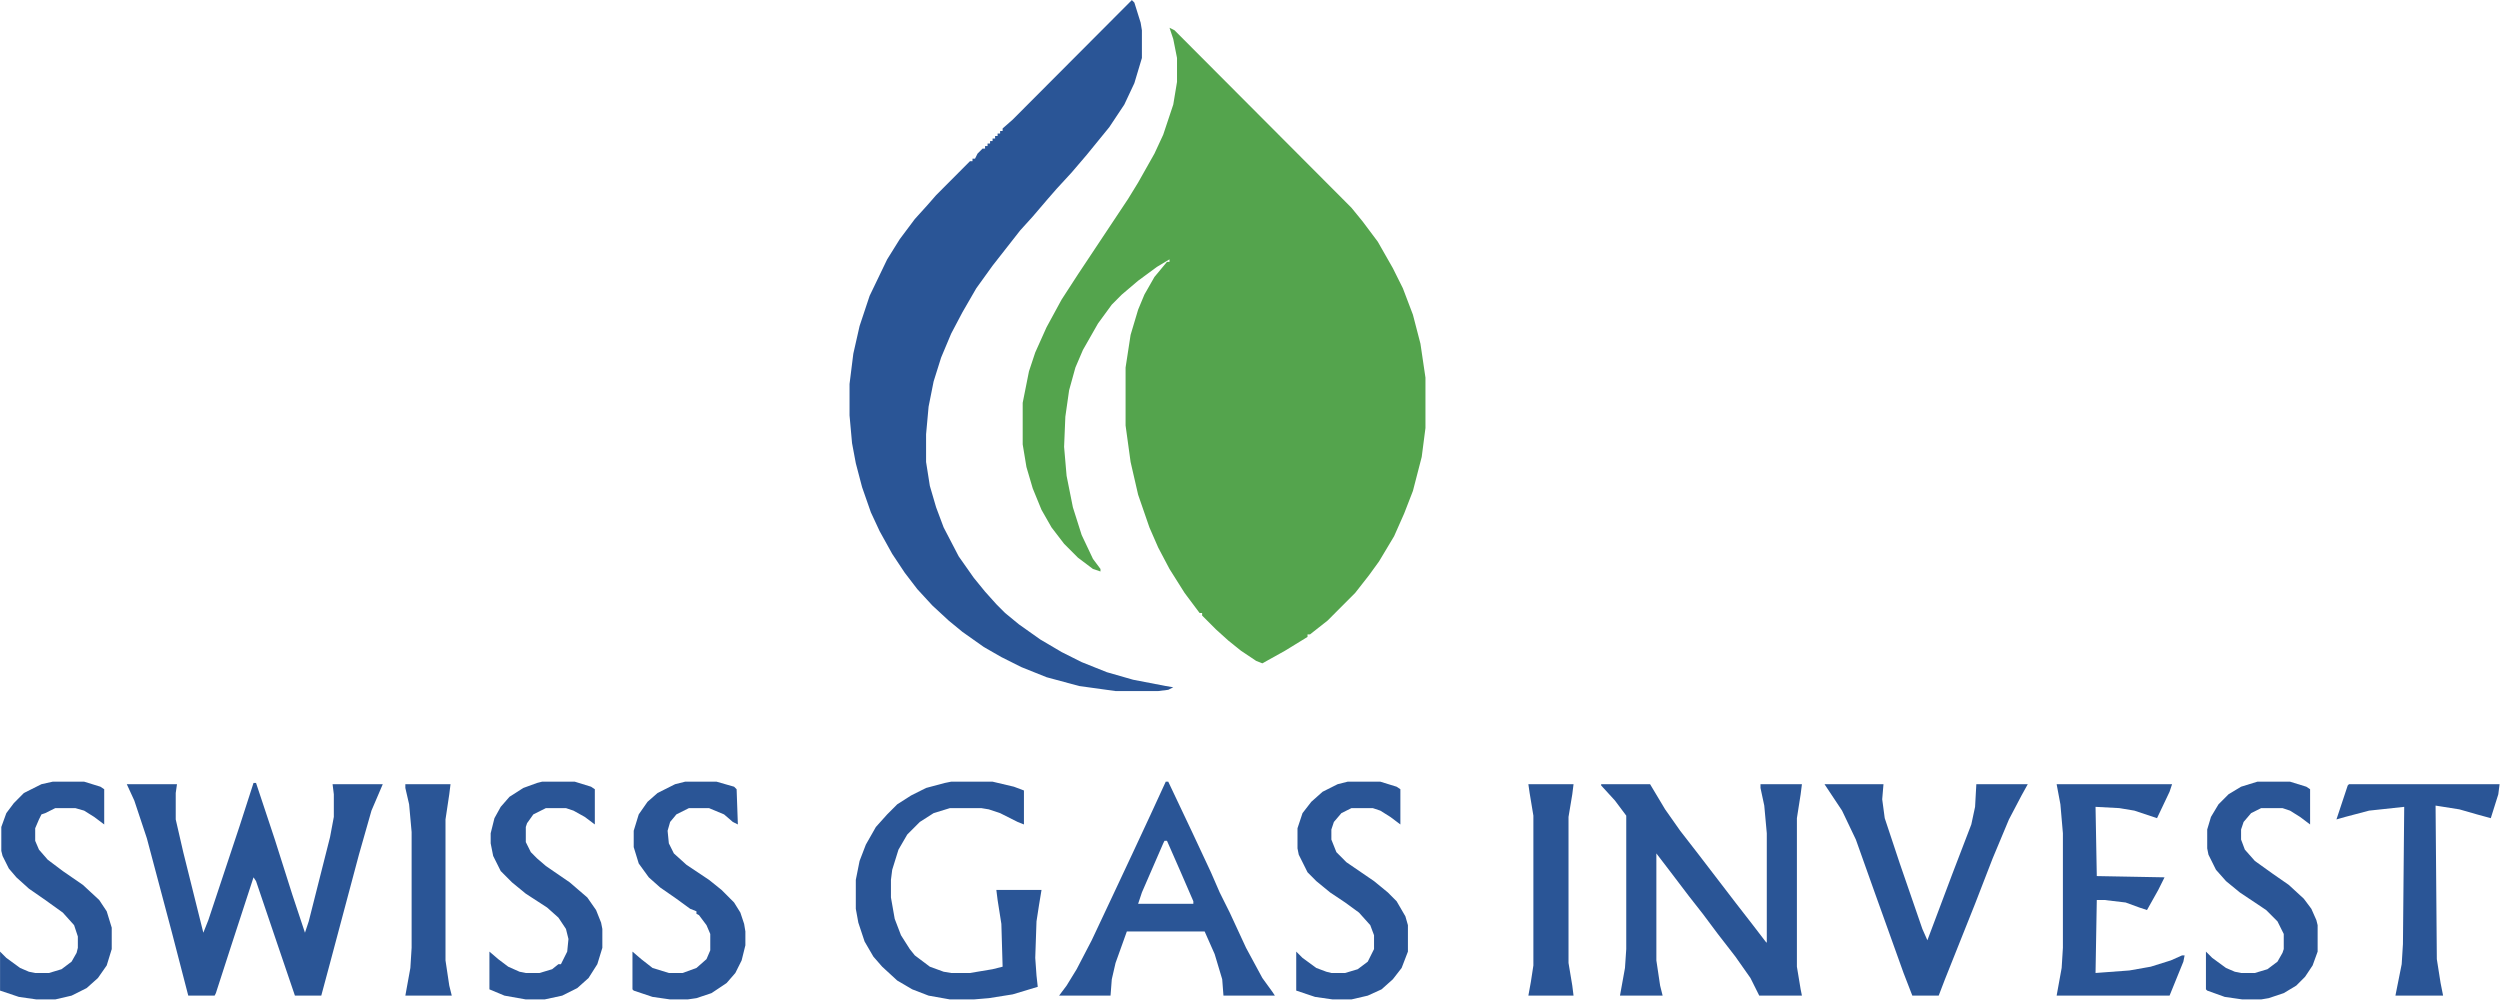 <?xml version="1.0" encoding="UTF-8"?> <svg xmlns="http://www.w3.org/2000/svg" width="130" height="52" viewBox="0 0 130 52" fill="none"><g clip-path="url(#clip0_2059_8700)"><path d="M60.814 1.443L61.075 1.574L70.275 10.802L70.862 11.522L71.645 12.569L72.428 13.944L72.95 14.991L73.472 16.365L73.863 17.871L74.124 19.638V22.256L73.929 23.761L73.472 25.528L73.015 26.706L72.493 27.884L71.71 29.193L71.188 29.913L70.471 30.829L69.035 32.269L68.121 32.989H67.991V33.12L66.817 33.84L65.642 34.494L65.316 34.364L64.533 33.84L63.88 33.316L63.228 32.727L62.51 32.007V31.877H62.38L61.597 30.829L60.814 29.586L60.227 28.473L59.77 27.426L59.182 25.724L58.791 24.023L58.53 22.125V19.114L58.791 17.413L59.182 16.104L59.509 15.318L60.031 14.402L60.683 13.617H60.814V13.486L60.161 13.878L59.182 14.598L58.334 15.318L57.812 15.842L57.095 16.823L56.312 18.198L55.92 19.114L55.594 20.292L55.398 21.667L55.333 23.237L55.463 24.743L55.79 26.379L56.246 27.819L56.834 29.062L57.225 29.586V29.717L56.834 29.586L56.051 28.997L55.333 28.277L54.68 27.426L54.158 26.51L53.702 25.397L53.375 24.285L53.18 23.107V20.947L53.506 19.311L53.832 18.329L54.419 17.02L55.202 15.58L56.051 14.271L58.66 10.344L59.182 9.493L60.031 7.988L60.487 7.006L61.01 5.436L61.205 4.257V3.014L61.01 2.032L60.814 1.443Z" fill="#54A44D"></path><path d="M5.223 40.909L5.419 41.04V42.872L4.897 42.48L4.375 42.153L3.918 42.022H2.874L2.352 42.283L2.156 42.349L2.026 42.611L1.83 43.069V43.723L2.026 44.181L2.482 44.705L3.265 45.294L4.309 46.014L5.158 46.799L5.549 47.388L5.81 48.239V49.352L5.549 50.203L5.092 50.857L4.505 51.381L3.722 51.773L2.874 51.97H1.895L0.982 51.839L0.003 51.511V49.483L0.329 49.81L1.047 50.334L1.504 50.53L1.83 50.595H2.548L3.2 50.399L3.722 50.006L3.983 49.548L4.048 49.286V48.697L3.853 48.108L3.265 47.454L2.352 46.799L1.504 46.21L0.851 45.621L0.46 45.163L0.133 44.509L0.068 44.247V43.003L0.329 42.283L0.721 41.76L1.243 41.236L2.156 40.778L2.743 40.647H4.375L5.223 40.909Z" fill="#2A5596"></path><path d="M30.735 40.909L30.931 41.04V42.872L30.409 42.48L29.821 42.153L29.43 42.022H28.386L27.733 42.349L27.407 42.807L27.342 43.003V43.789L27.603 44.312L27.929 44.639L28.386 45.032L29.626 45.883L30.539 46.668L30.996 47.323L31.257 47.977L31.322 48.305V49.286L31.061 50.137L30.604 50.857L30.017 51.381L29.234 51.773L28.321 51.97H27.342L26.233 51.773L25.45 51.446V49.483L25.907 49.875L26.428 50.268L27.016 50.53L27.342 50.595H28.06L28.712 50.399L29.038 50.137H29.169L29.495 49.483L29.56 48.828L29.43 48.305L29.038 47.716L28.451 47.192L27.342 46.472L26.624 45.883L26.037 45.294L25.645 44.509L25.515 43.854V43.331L25.711 42.545L26.037 41.956L26.494 41.433L27.212 40.974L27.929 40.713L28.19 40.647H29.887L30.735 40.909Z" fill="#2A5596"></path><path d="M38.173 40.909L38.304 41.04L38.369 42.872L38.108 42.742L37.651 42.349L36.868 42.022H35.824L35.172 42.349L34.846 42.742L34.715 43.2L34.78 43.854L35.041 44.378L35.694 44.967L36.868 45.752L37.521 46.276L38.173 46.93L38.499 47.454L38.695 48.043L38.76 48.435V49.155L38.565 49.941L38.238 50.595L37.782 51.119L36.999 51.642L36.216 51.904L35.759 51.97H34.846L33.932 51.839L32.953 51.511L32.888 51.446V49.483L33.345 49.875L33.932 50.334L34.78 50.595H35.498L36.216 50.334L36.738 49.875L36.934 49.417V48.566L36.738 48.108L36.346 47.585L36.216 47.519V47.388L35.889 47.257L35.172 46.734L34.324 46.145L33.736 45.621L33.214 44.901L32.953 44.05V43.2L33.214 42.349L33.671 41.694L34.193 41.236L35.106 40.778L35.629 40.647H37.26L38.173 40.909Z" fill="#2A5596"></path><path d="M52.724 40.909L53.245 41.105V42.872L52.919 42.742L52.006 42.283L51.419 42.087L51.027 42.022H49.396L48.548 42.283L47.83 42.742L47.177 43.396L46.721 44.181L46.395 45.229L46.329 45.752V46.668L46.525 47.781L46.851 48.632L47.308 49.352L47.569 49.679L48.352 50.268L49.07 50.53L49.461 50.595H50.44L51.614 50.399L52.136 50.268L52.071 48.043L51.875 46.799L51.81 46.276H54.159L54.029 47.061L53.898 47.912L53.833 49.81L53.898 50.726L53.963 51.315L52.658 51.708L51.419 51.904L50.636 51.97H49.396L48.287 51.773L47.438 51.446L46.656 50.988L45.873 50.268L45.416 49.744L44.959 48.959L44.633 47.977L44.502 47.257V45.752L44.698 44.77L45.024 43.92L45.546 43.003L46.133 42.349L46.656 41.825L47.373 41.367L48.156 40.974L49.135 40.713L49.461 40.647H51.614L52.724 40.909Z" fill="#2A5596"></path><path d="M72.624 40.909L72.82 41.04V42.872L72.298 42.48L71.776 42.153L71.385 42.022H70.275L69.753 42.283L69.362 42.742L69.231 43.134V43.658L69.492 44.312L70.014 44.836L71.45 45.818L72.168 46.407L72.624 46.865L73.081 47.65L73.212 48.108V49.483L72.885 50.334L72.428 50.922L71.841 51.446L71.124 51.773L70.275 51.97H69.297L68.383 51.839L67.404 51.511V49.483L67.731 49.81L68.448 50.334L68.97 50.53L69.231 50.595H69.949L70.602 50.399L71.124 50.006L71.45 49.352V48.632L71.254 48.108L70.667 47.454L69.949 46.93L69.166 46.407L68.448 45.818L67.992 45.359L67.535 44.443L67.47 44.116V43.069L67.731 42.283L68.187 41.694L68.775 41.171L69.558 40.778L70.08 40.647H71.776L72.624 40.909Z" fill="#2A5596"></path><path d="M119.929 40.909L120.125 41.04V42.872L119.603 42.48L119.081 42.153L118.69 42.022H117.58L117.058 42.283L116.667 42.742L116.536 43.134V43.658L116.732 44.181L117.254 44.77L118.168 45.425L119.016 46.014L119.799 46.734L120.19 47.257L120.451 47.846L120.517 48.108V49.483L120.256 50.203L119.864 50.792L119.407 51.25L118.755 51.642L117.972 51.904L117.58 51.97H116.602L115.688 51.839L114.775 51.511L114.709 51.446V49.483L115.036 49.81L115.753 50.334L116.21 50.53L116.536 50.595H117.254L117.907 50.399L118.429 50.006L118.69 49.548L118.755 49.352V48.566L118.429 47.912L117.841 47.323L116.471 46.407L115.753 45.818L115.231 45.229L114.84 44.443L114.775 44.116V43.134L114.97 42.48L115.362 41.825L115.884 41.302L116.536 40.909L117.385 40.647H119.081L119.929 40.909Z" fill="#2A5596"></path><path d="M14.292 43.658L15.206 46.538L15.858 48.501L16.054 47.912L17.163 43.527L17.359 42.48V41.302L17.294 40.778H19.904L19.316 42.153L18.664 44.443L17.163 50.072L16.706 51.773H15.336L14.423 49.09L13.314 45.818L13.183 45.621L12.009 49.221L11.226 51.642L11.16 51.773H9.79L8.942 48.501L7.637 43.592L6.984 41.629L6.593 40.778H9.203L9.138 41.236V42.611L9.529 44.312L10.573 48.501L10.834 47.846L12.465 42.938L13.183 40.713H13.314L14.292 43.658Z" fill="#2A5596"></path><path d="M23.362 41.302L23.166 42.611V49.941L23.362 51.25L23.492 51.773H21.078L21.339 50.334L21.404 49.286V43.265L21.274 41.825L21.078 40.974V40.778H23.427L23.362 41.302Z" fill="#2A5596"></path><path fill-rule="evenodd" clip-rule="evenodd" d="M61.989 43.265L62.968 45.359L63.424 46.407L63.946 47.454L64.794 49.286L65.643 50.857L66.165 51.577L66.295 51.773H63.62L63.555 50.922L63.163 49.614L62.641 48.435H58.596L58.009 50.072L57.813 50.922L57.748 51.773H55.072L55.464 51.25L55.986 50.399L56.769 48.894L57.878 46.538L58.922 44.312L59.836 42.349L60.619 40.647H60.749L61.989 43.265ZM60.488 43.854L59.379 46.407L59.183 46.996H62.054V46.865L61.402 45.359L60.684 43.723H60.553L60.488 43.854Z" fill="#2A5596"></path><path d="M81.759 41.302L81.563 42.48V50.072L81.759 51.25L81.824 51.773H79.475L79.606 51.053L79.736 50.203V42.414L79.541 41.236L79.475 40.778H81.824L81.759 41.302Z" fill="#2A5596"></path><path d="M86.587 42.087L87.37 43.2L88.284 44.378L90.241 46.93L91.155 48.108L91.807 48.959L91.873 49.025V43.331L91.742 41.891L91.546 40.974V40.778H93.7L93.634 41.302L93.439 42.545V50.268L93.634 51.446L93.7 51.773H91.481L91.024 50.857L90.241 49.744L89.328 48.566L88.545 47.519L87.827 46.603L86.783 45.229L86.131 44.378V49.941L86.326 51.25L86.457 51.773H84.239L84.499 50.334L84.565 49.352V42.414L83.978 41.629L83.26 40.844V40.778H85.804L86.587 42.087Z" fill="#2A5596"></path><path d="M97.875 41.563L98.006 42.545L98.789 44.901L99.963 48.305L100.224 48.894L101.529 45.425L102.508 42.872L102.704 41.956L102.769 40.778H105.444L105.118 41.367L104.465 42.611L103.617 44.639L102.704 46.996L101.138 50.922L100.812 51.773H99.441L98.985 50.595L97.484 46.407L96.505 43.658L95.787 42.153L94.874 40.778H97.941L97.875 41.563Z" fill="#2A5596"></path><path d="M112.817 41.171L112.165 42.545L110.99 42.153L110.207 42.022L108.968 41.956L109.033 45.556L112.556 45.621L112.23 46.276L111.643 47.323L111.251 47.192L110.534 46.93L109.424 46.799H109.033L108.968 50.595L110.729 50.464L111.838 50.268L112.882 49.941L113.47 49.679H113.6L113.535 50.006L112.817 51.773H106.945L107.206 50.334L107.271 49.286V43.331L107.141 41.825L106.945 40.778H112.948L112.817 41.171Z" fill="#2A5596"></path><path d="M129.912 41.302L129.521 42.545L128.803 42.349L127.89 42.087L126.65 41.891L126.715 49.875L126.911 51.119L127.041 51.773H124.562L124.888 50.137L124.953 49.09L125.019 41.956L123.192 42.153L121.952 42.48L121.495 42.611L122.082 40.844L122.148 40.778H129.978L129.912 41.302Z" fill="#2A5596"></path><path d="M58.987 0.135L59.314 1.182L59.379 1.575V3.015L58.987 4.324L58.465 5.436L57.682 6.614L56.508 8.054L55.725 8.97L54.942 9.821L54.485 10.345L53.702 11.261L53.05 11.981L51.614 13.814L50.766 14.992L50.048 16.235L49.461 17.348L48.939 18.591L48.548 19.835L48.287 21.144L48.156 22.584V24.023L48.352 25.267L48.678 26.38L49.07 27.427L49.853 28.932L50.636 30.045L51.223 30.765L51.81 31.419L52.267 31.877L52.984 32.466L54.094 33.252L55.203 33.906L56.247 34.43L57.552 34.953L58.922 35.346L60.619 35.673L61.01 35.739L60.749 35.87L60.227 35.935H58.009L56.117 35.673L54.42 35.215L53.115 34.691L52.071 34.168L51.158 33.644L50.048 32.859L49.331 32.27L48.482 31.485L47.699 30.634L47.047 29.783L46.395 28.801L45.742 27.623L45.285 26.641L44.828 25.332L44.502 24.089L44.306 23.042L44.176 21.602V19.966L44.372 18.395L44.698 16.955L45.22 15.384L46.133 13.486L46.786 12.439L47.569 11.392L48.221 10.672L48.678 10.149L50.44 8.381H50.57V8.251H50.701L50.831 7.989L51.092 7.727H51.223V7.596H51.353V7.465H51.484V7.334H51.614V7.203H51.745V7.073H51.875V6.942H52.006V6.811H52.136V6.68L52.658 6.222L58.857 0.004L58.987 0.135Z" fill="#2A5596"></path></g><defs><clipPath id="clip0_2059_8700"><rect width="130" height="52" fill="white"></rect></clipPath></defs></svg> 